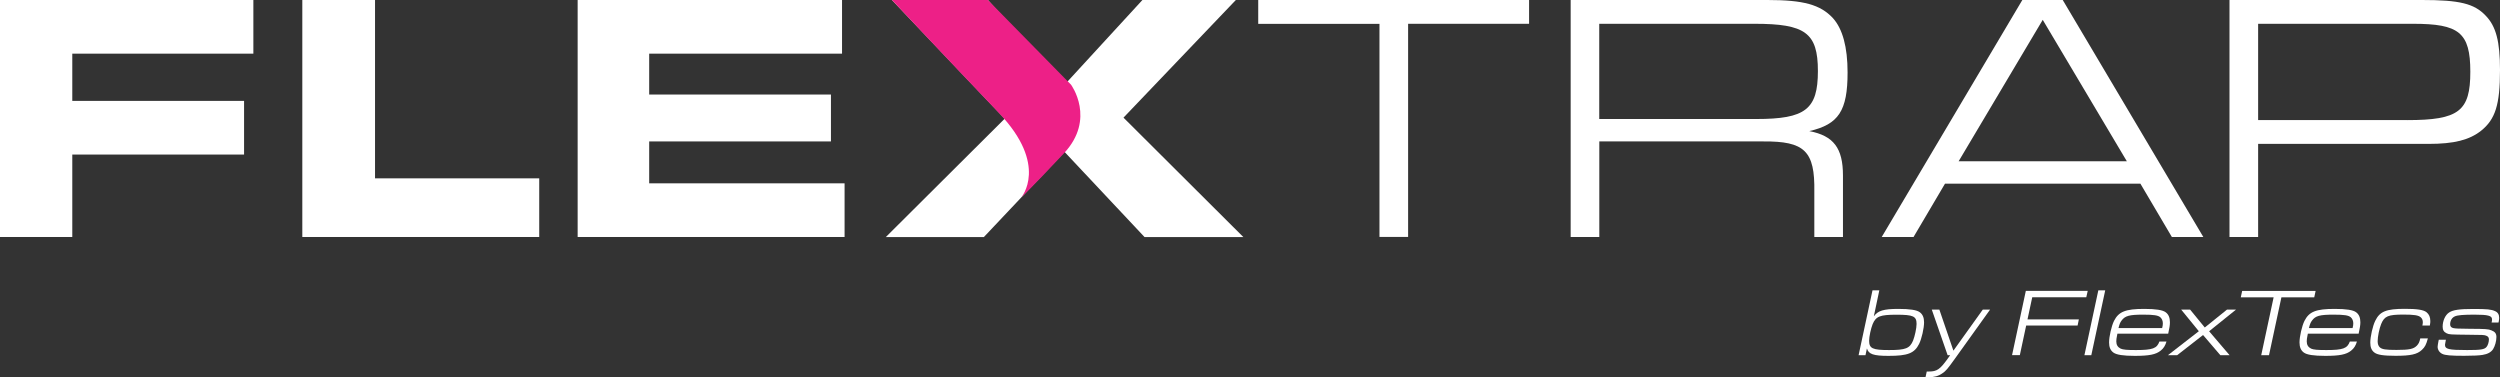 <svg width="285" height="43" viewBox="0 0 285 43" fill="none" xmlns="http://www.w3.org/2000/svg">
<rect x="0" y="0" width="285" height="43" fill="#333333" stroke="none"/>
<g clip-path="url(#clip0_714_65)">
<path d="M0 0H28.884V6.117H8.241V11.502H27.824V17.619H8.241V27.017H0V0Z" fill="white"/>
<path d="M34.472 0H42.753V20.331H61.472V27.017H34.464V0H34.472Z" fill="white"/>
<path d="M95.992 0V6.117H74.007V10.777H94.728V16.123H74.007V20.9H96.282V27.017H65.852V0H95.999H95.992Z" fill="white"/>
<path d="M157.268 2.72H143.438V0H174.315V2.712H160.525V27.009H157.26V2.72H157.268Z" fill="white"/>
<path d="M179.056 0H201.488C205.609 0 207.524 0.53 208.952 2.065C210.051 3.281 210.624 5.346 210.624 8.26C210.624 12.632 209.604 14.175 206.26 14.946C209.031 15.476 210.098 16.887 210.098 20.012V27.017H206.833V21.874C206.912 17.214 205.734 16.084 201.002 16.123H182.321V27.017H179.056V0ZM200.225 13.567C205.813 13.567 207.241 12.476 207.241 8.097C207.241 3.717 205.774 2.712 200.02 2.712H182.313V13.567H200.225Z" fill="white"/>
<path d="M221.73 20.939L218.144 27.017H214.517L230.545 0H235.152L251.179 27.017H247.592L244.006 20.939H221.73ZM232.868 2.268L223.285 18.383H242.459L232.876 2.268H232.868Z" fill="white"/>
<path d="M254.162 0H276.107C280.393 0 282.065 0.405 283.367 1.785C284.553 3 285 4.738 285 7.98C285 11.946 284.466 13.606 282.842 14.907C281.499 15.959 279.781 16.404 276.845 16.404H257.427V27.017H254.162V0ZM274.435 13.692C280.306 13.692 281.617 12.679 281.617 8.182C281.617 3.686 280.314 2.712 275.087 2.712H257.427V13.684H274.435V13.692Z" fill="white"/>
<path d="M114.538 13.528L101.682 0H112.615L121.343 9.679L130.236 0H140.887L128.078 13.411L141.743 27.025H130.479L121.343 17.3L112.16 27.025H100.983L114.531 13.536L114.538 13.528Z" fill="white"/>
<path d="M101.682 0H112.615L122.097 9.655C122.097 9.655 124.969 13.544 121.288 17.479C117.584 21.438 116.43 22.497 116.43 22.497C116.43 22.497 119.577 18.843 113.879 12.881C108.181 6.935 101.682 0 101.682 0Z" fill="#ED2087"/>
<path d="M213.458 33.096H214.243L213.615 36.065C214.078 35.418 214.729 35.215 216.393 35.215C217.751 35.215 218.52 35.34 218.858 35.597C219.187 35.839 219.344 36.213 219.344 36.742C219.344 37.413 219.07 38.62 218.779 39.205C218.246 40.273 217.484 40.569 215.294 40.569C213.575 40.569 213.01 40.374 212.83 39.719L212.665 40.491H211.88L213.466 33.096H213.458ZM213.481 36.953C213.285 37.436 213.081 38.379 213.081 38.839C213.081 39.727 213.466 39.906 215.357 39.906C217.249 39.906 217.712 39.719 218.089 38.831C218.285 38.34 218.489 37.413 218.489 36.929C218.489 36.049 218.104 35.877 216.213 35.877C214.321 35.877 213.858 36.057 213.481 36.953Z" fill="white"/>
<path d="M221.087 35.293L222.688 39.976L226.039 35.293H226.871L222.845 40.912C222.036 42.041 221.824 42.299 221.432 42.556C221 42.867 220.482 43.008 219.839 43.008C219.729 43.008 219.65 43.008 219.509 43L219.65 42.353H219.894C220.804 42.353 221.157 42.112 222.021 40.912L222.319 40.491H222.029L220.223 35.293H221.087Z" fill="white"/>
<path d="M230.937 33.158H238.001L237.836 33.89H231.675L231.133 36.415H236.988L236.847 37.109H230.984L230.262 40.483H229.375L230.945 33.158H230.937Z" fill="white"/>
<path d="M239.21 33.096H239.995L238.409 40.491H237.624L239.21 33.096Z" fill="white"/>
<path d="M241.384 38.036C241.274 38.62 241.258 38.683 241.258 38.917C241.258 39.314 241.423 39.579 241.753 39.743C242.027 39.867 242.475 39.906 243.503 39.906C245.395 39.906 245.897 39.719 246.172 38.932H246.98C246.847 39.392 246.65 39.712 246.313 39.976C245.771 40.413 245.01 40.569 243.37 40.569C242.043 40.569 241.266 40.444 240.921 40.187C240.591 39.945 240.434 39.571 240.434 39.041C240.434 38.371 240.709 37.163 240.999 36.579C241.533 35.527 242.302 35.215 244.453 35.215C245.771 35.215 246.54 35.34 246.886 35.597C247.215 35.839 247.372 36.213 247.372 36.742C247.372 37.062 247.318 37.389 247.176 38.036H241.376H241.384ZM246.486 37.397C246.548 37.148 246.564 37.023 246.564 36.859C246.564 36.587 246.462 36.33 246.274 36.166C246.007 35.948 245.552 35.87 244.335 35.87C242.734 35.87 242.255 36.002 241.855 36.548C241.698 36.758 241.619 36.953 241.509 37.397H246.478H246.486Z" fill="white"/>
<path d="M250.669 37.763L248.652 35.293H249.672L251.344 37.335L253.879 35.293H254.908L251.839 37.763L254.17 40.491H253.118L251.148 38.192L248.197 40.491H247.145L250.661 37.763H250.669Z" fill="white"/>
<path d="M259.201 33.898H255.449L255.606 33.166H263.981L263.824 33.898H260.08L258.667 40.491H257.78L259.193 33.898H259.201Z" fill="white"/>
<path d="M263.094 38.036C262.984 38.62 262.968 38.683 262.968 38.917C262.968 39.314 263.133 39.579 263.463 39.743C263.737 39.867 264.185 39.906 265.213 39.906C267.105 39.906 267.599 39.719 267.882 38.932H268.69C268.557 39.392 268.36 39.712 268.023 39.976C267.481 40.413 266.72 40.569 265.08 40.569C263.753 40.569 262.976 40.444 262.631 40.187C262.301 39.945 262.144 39.571 262.144 39.041C262.144 38.371 262.419 37.163 262.709 36.579C263.243 35.527 264.012 35.215 266.163 35.215C267.481 35.215 268.258 35.34 268.596 35.597C268.925 35.839 269.082 36.213 269.082 36.742C269.082 37.062 269.027 37.389 268.886 38.036H263.086H263.094ZM268.196 37.397C268.258 37.148 268.274 37.023 268.274 36.859C268.274 36.587 268.172 36.33 267.984 36.166C267.717 35.948 267.262 35.87 266.045 35.87C264.444 35.87 263.965 36.002 263.565 36.548C263.408 36.758 263.329 36.953 263.219 37.397H268.188H268.196Z" fill="white"/>
<path d="M276.774 38.589C276.586 39.291 276.445 39.556 276.099 39.883C275.558 40.397 274.82 40.561 273.093 40.561C271.72 40.561 271.006 40.452 270.668 40.179C270.354 39.938 270.213 39.587 270.213 39.057C270.213 38.395 270.487 37.156 270.778 36.571C271.296 35.503 272.018 35.207 274.161 35.207C275.542 35.207 276.264 35.316 276.617 35.589C276.916 35.823 277.057 36.158 277.057 36.602C277.057 36.742 277.057 36.781 277.002 37.109H276.154C276.186 36.922 276.201 36.844 276.201 36.735C276.201 36.501 276.123 36.314 275.966 36.174C275.699 35.94 275.212 35.862 273.988 35.862C272.238 35.862 271.822 36.041 271.453 36.937C271.241 37.452 271.053 38.387 271.053 38.893C271.053 39.221 271.131 39.431 271.296 39.595C271.555 39.828 271.963 39.891 273.203 39.891C274.679 39.891 275.142 39.789 275.526 39.4C275.723 39.189 275.825 38.995 275.911 38.574H276.774V38.589Z" fill="white"/>
<path d="M284.066 36.641C284.09 36.556 284.09 36.532 284.09 36.4C284.09 35.994 283.65 35.87 282.088 35.87C280.879 35.87 280.173 35.924 279.875 36.057C279.529 36.197 279.317 36.54 279.317 36.976C279.317 37.21 279.443 37.358 279.694 37.405C279.937 37.459 280.236 37.467 281.562 37.483C283.352 37.491 283.689 37.514 284.027 37.662C284.435 37.818 284.592 38.036 284.592 38.418C284.592 38.893 284.427 39.462 284.207 39.813C283.972 40.156 283.595 40.366 283.014 40.46C282.637 40.522 281.994 40.561 280.903 40.561C279.388 40.561 278.752 40.506 278.423 40.343C278.093 40.187 277.889 39.867 277.889 39.532C277.889 39.423 277.936 39.158 277.991 38.862L278.022 38.73H278.831L278.807 38.862C278.755 39.091 278.729 39.236 278.729 39.298C278.729 39.805 279.137 39.906 281.248 39.906C282.794 39.906 283.21 39.844 283.462 39.556C283.619 39.376 283.736 38.995 283.736 38.691C283.736 38.472 283.634 38.34 283.407 38.262C283.156 38.176 283.116 38.176 281.382 38.161C279.302 38.137 279.231 38.137 278.917 37.997C278.595 37.841 278.462 37.623 278.462 37.241C278.462 36.571 278.76 35.909 279.192 35.628C279.631 35.332 280.353 35.223 281.947 35.223C283.54 35.223 283.995 35.27 284.427 35.465C284.757 35.605 284.906 35.862 284.906 36.244C284.906 36.361 284.882 36.509 284.851 36.68L284.827 36.766H284.042L284.066 36.641Z" fill="white"/>
</g>
<defs>
<clipPath id="clip0_714_65">
<rect width="285" height="43" fill="white"/>
</clipPath>
</defs>
</svg>
